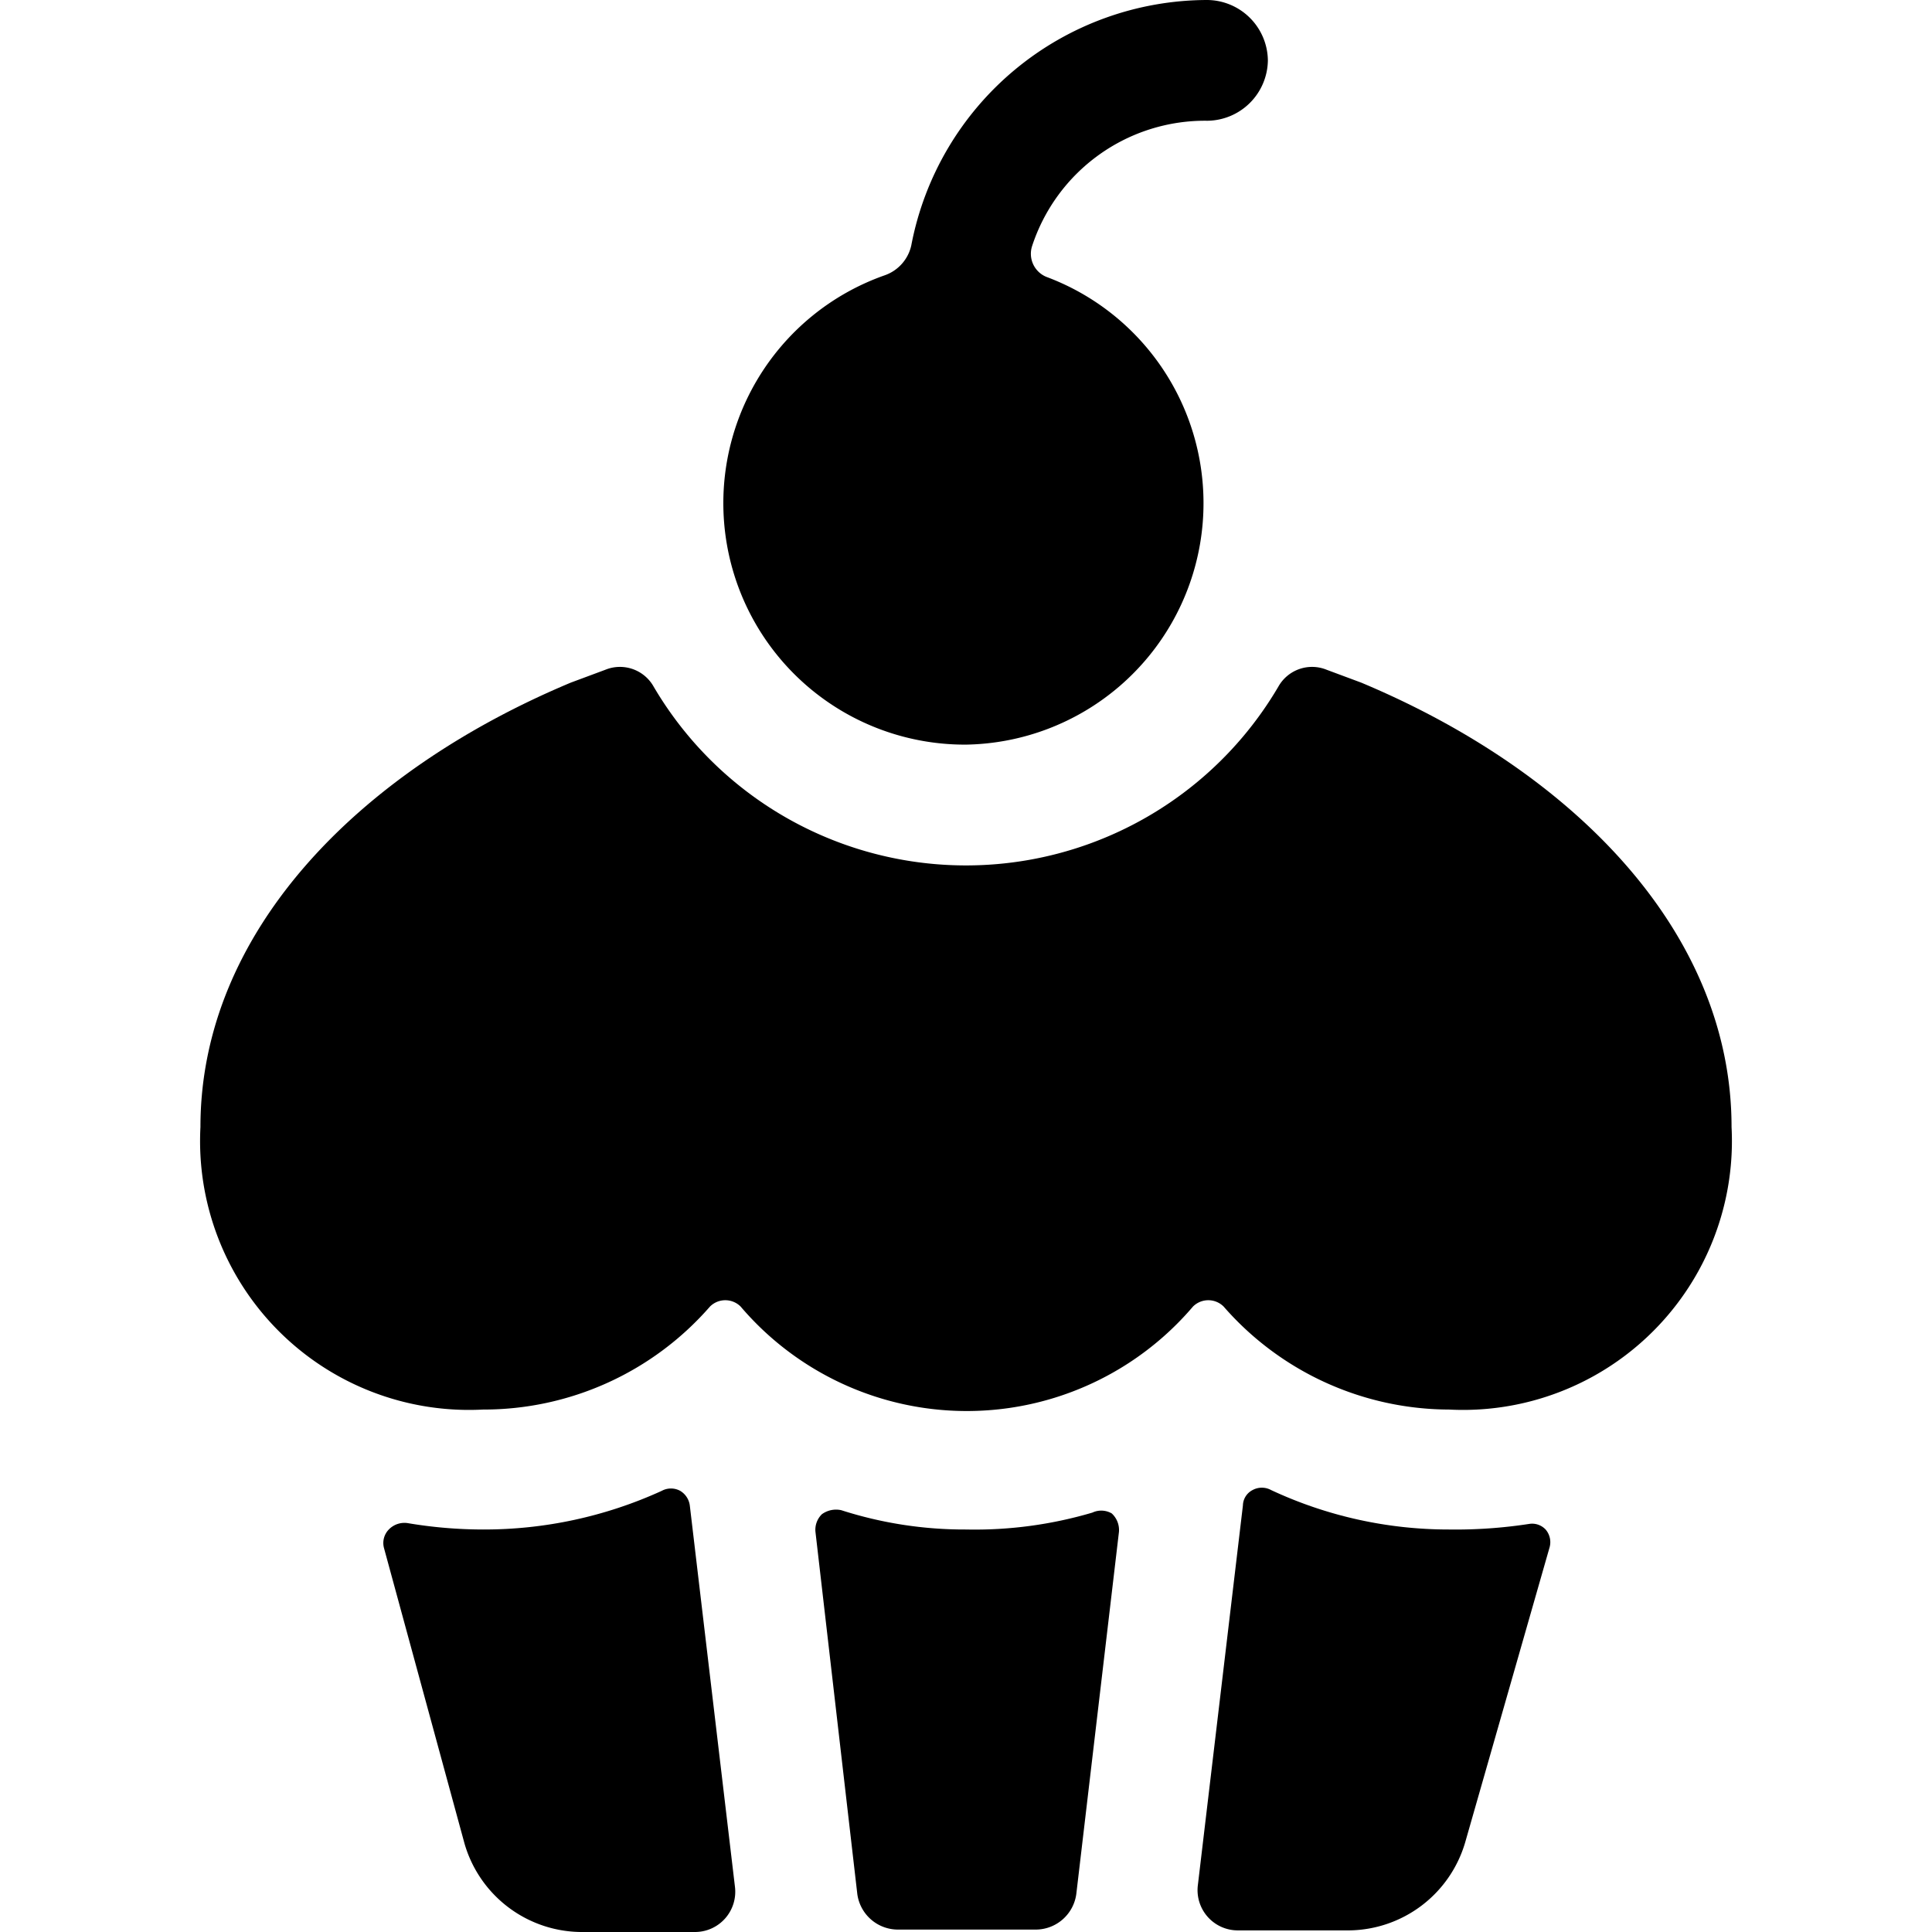 <svg xmlns="http://www.w3.org/2000/svg" viewBox="0 0 24 24"><g><path d="M8.45 18.52a0.24 0.24 0 0 0 -0.23 0A5.31 5.31 0 0 1 6 19a5.67 5.67 0 0 1 -0.94 -0.08 0.27 0.27 0 0 0 -0.23 0.08 0.24 0.24 0 0 0 -0.06 0.23l1 3.67A1.52 1.52 0 0 0 7.25 24h1.38a0.5 0.5 0 0 0 0.5 -0.56l-0.56 -4.73a0.25 0.25 0 0 0 -0.12 -0.19Z" fill="#000000" stroke-width="1"></path><path d="M13.57 18.79A5.15 5.15 0 0 1 12 19a5 5 0 0 1 -1.55 -0.24 0.3 0.3 0 0 0 -0.24 0.05 0.27 0.27 0 0 0 -0.08 0.22l0.52 4.5a0.51 0.51 0 0 0 0.5 0.44h1.72a0.51 0.51 0 0 0 0.5 -0.44l0.53 -4.5a0.28 0.28 0 0 0 -0.09 -0.23 0.26 0.26 0 0 0 -0.24 -0.01Z" fill="#000000" stroke-width="1"></path><path d="M19 18.93a6 6 0 0 1 -1 0.07 5.21 5.21 0 0 1 -2.21 -0.49 0.24 0.24 0 0 0 -0.23 0 0.22 0.22 0 0 0 -0.12 0.19l-0.56 4.72a0.5 0.5 0 0 0 0.5 0.56h1.38a1.52 1.52 0 0 0 1.44 -1.09l1.05 -3.67a0.24 0.24 0 0 0 -0.05 -0.22 0.23 0.23 0 0 0 -0.2 -0.07Z" fill="#000000" stroke-width="1"></path><path d="m16.91 8.48 -0.43 -0.16a0.48 0.48 0 0 0 -0.6 0.21 4.5 4.5 0 0 1 -7.76 0 0.48 0.48 0 0 0 -0.6 -0.21l-0.43 0.16c-2.65 1.11 -4.6 3.11 -4.6 5.52A3.34 3.34 0 0 0 6 17.51a3.73 3.73 0 0 0 2.82 -1.28 0.27 0.27 0 0 1 0.38 0 3.69 3.69 0 0 0 5.62 0 0.27 0.27 0 0 1 0.38 0 3.73 3.73 0 0 0 2.8 1.28A3.34 3.34 0 0 0 21.51 14c0 -2.41 -1.95 -4.41 -4.6 -5.52Z" fill="#000000" stroke-width="1"></path><path d="M12 9.25a3 3 0 0 0 1 -5.81 0.31 0.31 0 0 1 -0.18 -0.38A2.26 2.26 0 0 1 15 1.5a0.76 0.76 0 0 0 0.75 -0.75A0.76 0.76 0 0 0 15 0a3.75 3.75 0 0 0 -3.68 3.05 0.51 0.51 0 0 1 -0.33 0.37 3 3 0 0 0 1 5.83Z" fill="#000000" stroke-width="1"></path></g></svg>
